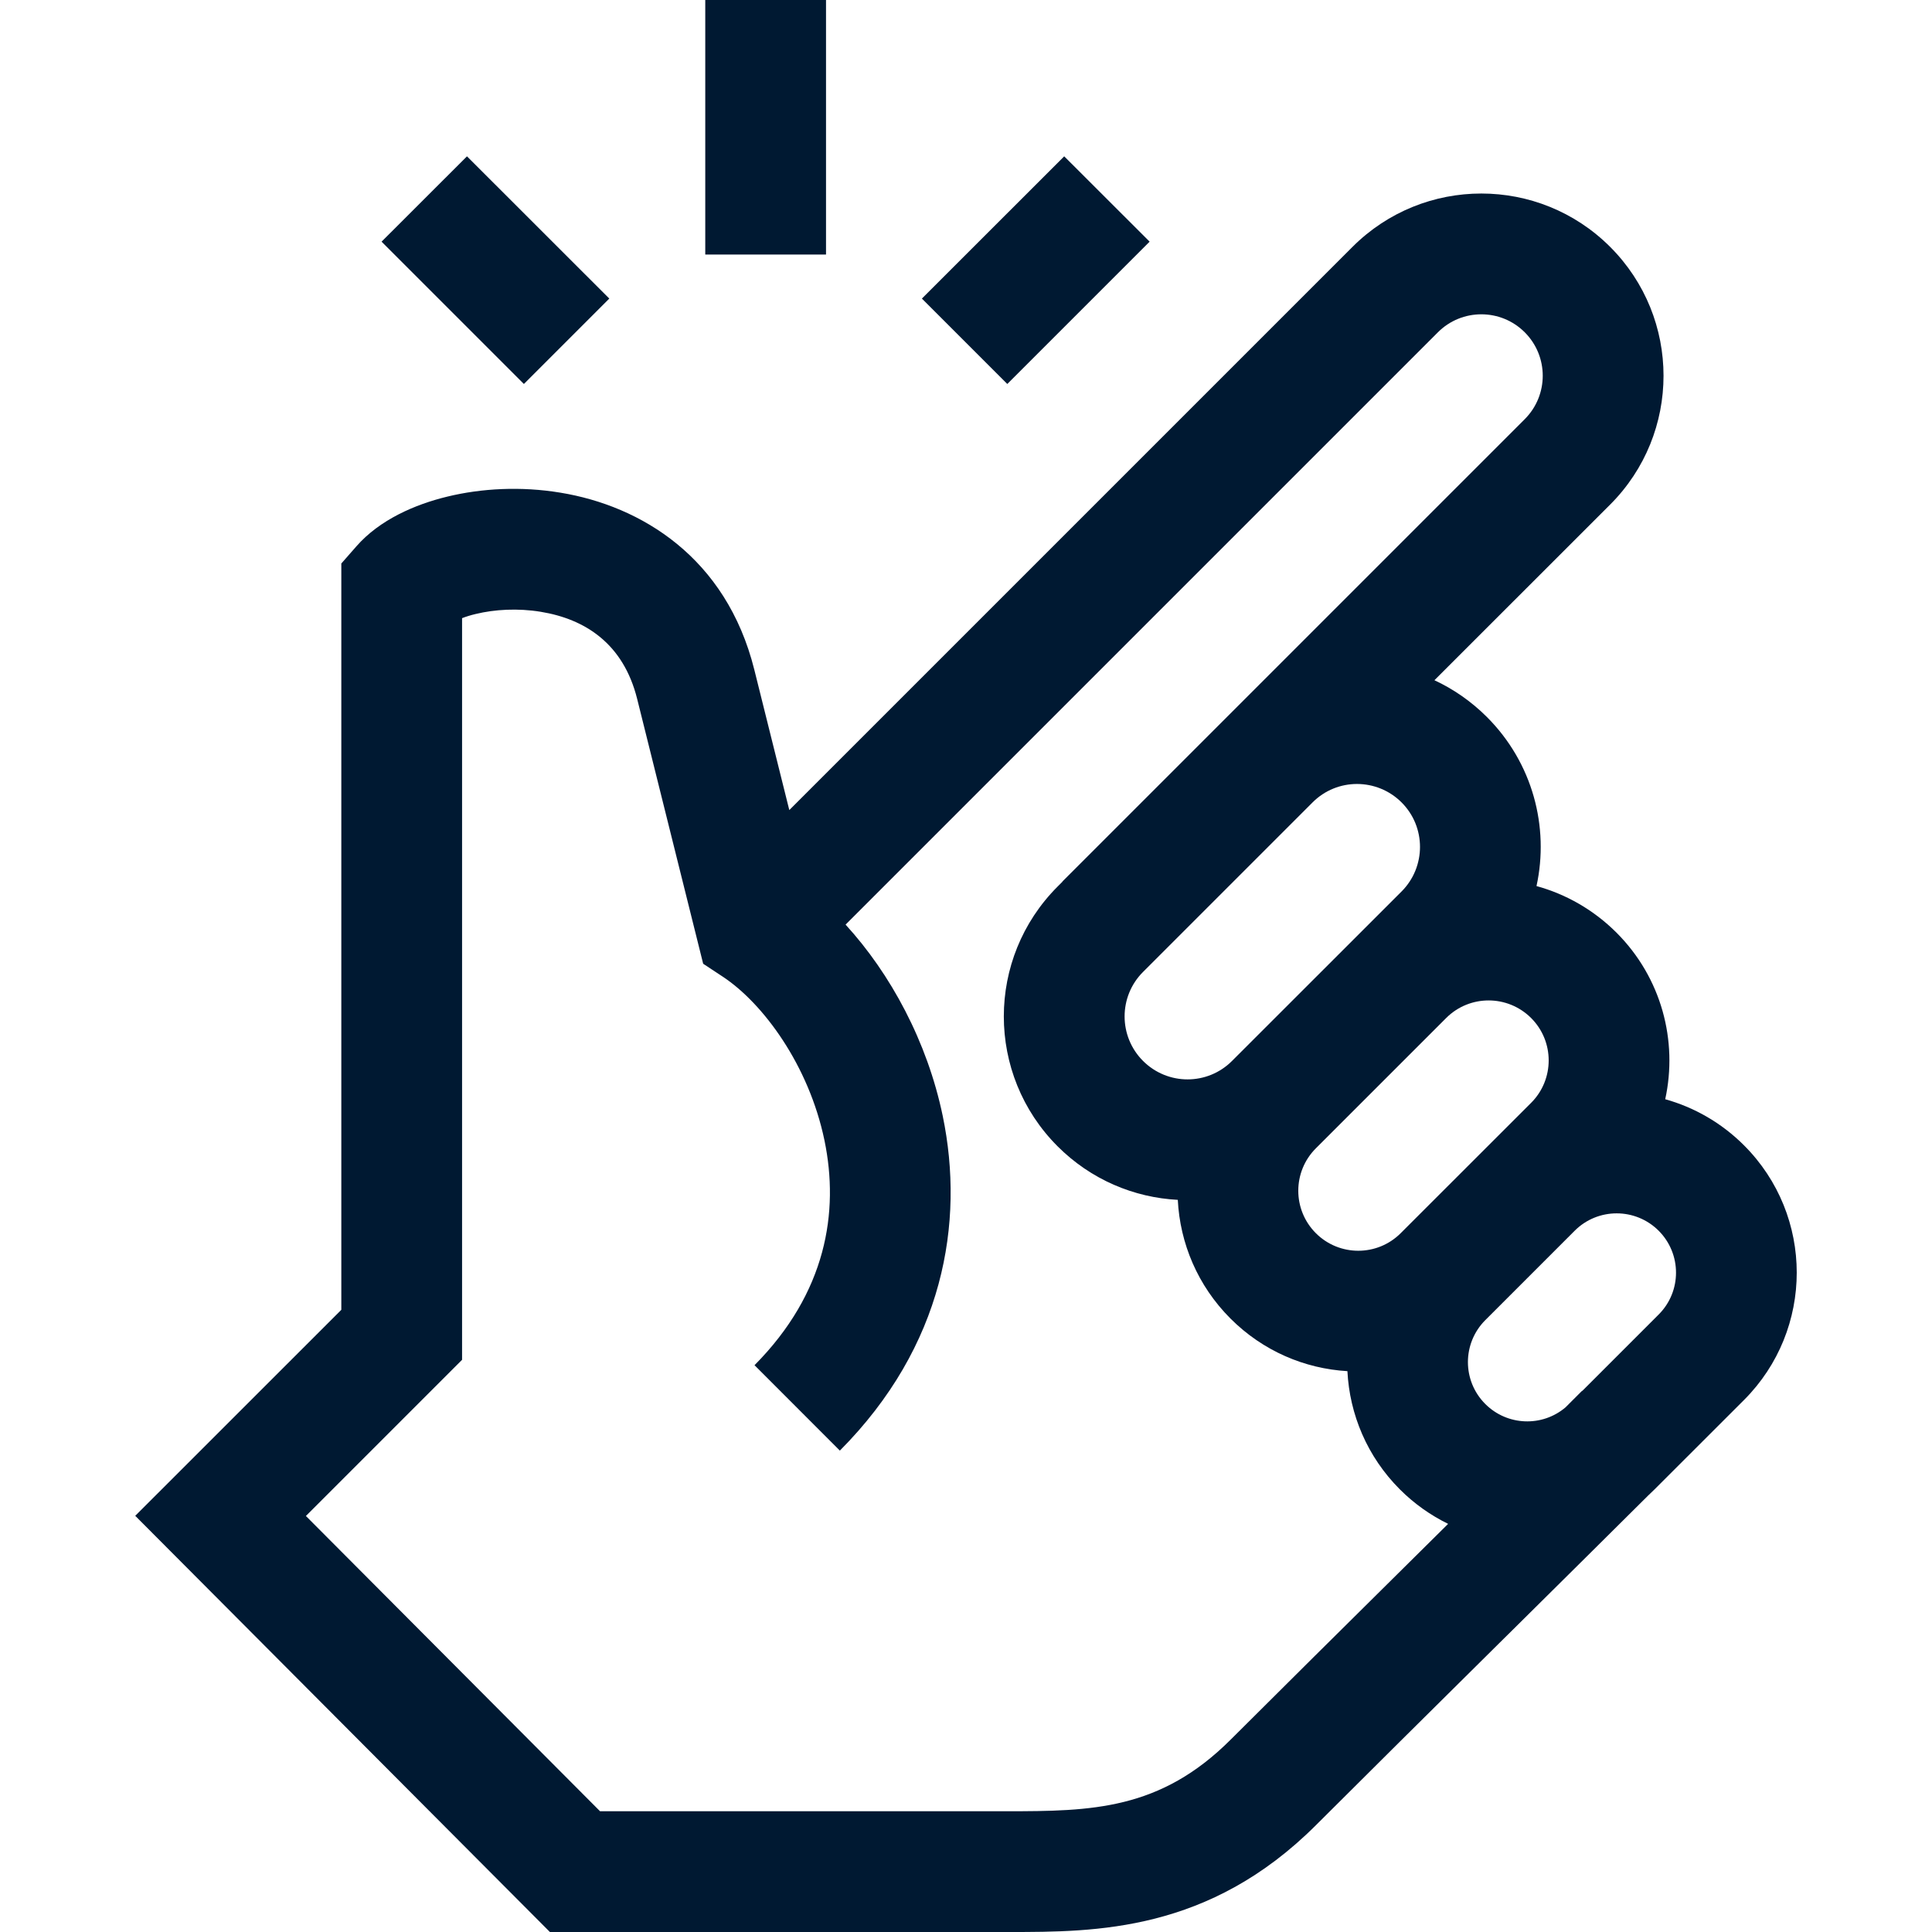 <svg width="24" height="24" viewBox="0 0 24 24" fill="none" xmlns="http://www.w3.org/2000/svg">
<path d="M8.761 0V3.162H10.261V0H8.761Z" fill="#001932"/>
<path d="M13.22 1.942L11.452 3.709L12.513 4.77L14.281 3.002L13.22 1.942Z" fill="#001932"/>
<path d="M6.508 4.77L4.74 3.002L5.801 1.942L7.569 3.709L6.508 4.77Z" fill="#001932"/>
<path d="M9.37 8.318L9.805 10.063L16.801 3.067C17.685 2.183 19.118 2.183 20.002 3.067C20.886 3.951 20.886 5.384 20.002 6.268L17.819 8.45C18.055 8.56 18.276 8.712 18.471 8.907C19.041 9.477 19.247 10.274 19.087 11.007C19.451 11.107 19.794 11.3 20.08 11.585C20.642 12.147 20.844 12.932 20.686 13.655C21.044 13.755 21.383 13.946 21.665 14.228C22.538 15.101 22.538 16.517 21.665 17.391L20.553 18.502C20.527 18.528 20.501 18.553 20.474 18.578C20.052 18.998 19.437 19.607 18.791 20.247L18.623 20.413C17.778 21.25 16.903 22.117 16.35 22.67C15.02 24 13.61 24 12.536 24L6.831 24L1.68 18.83L4.24 16.271V7L4.426 6.788C4.716 6.456 5.156 6.266 5.557 6.169C5.981 6.066 6.472 6.039 6.961 6.12C7.962 6.284 9.021 6.923 9.37 8.318ZM17.39 18.502C16.982 18.094 16.765 17.568 16.738 17.033C16.209 17.002 15.69 16.784 15.286 16.38C14.876 15.97 14.658 15.442 14.631 14.905C14.088 14.877 13.553 14.655 13.138 14.24C12.247 13.349 12.247 11.904 13.138 11.013L13.199 10.952L13.197 10.951L18.941 5.207C19.239 4.909 19.239 4.426 18.941 4.128C18.643 3.83 18.16 3.83 17.862 4.128L10.504 11.486C11.063 12.097 11.519 12.939 11.711 13.863C11.986 15.19 11.722 16.724 10.433 18.02L9.373 16.959C10.266 16.059 10.426 15.055 10.242 14.167C10.048 13.232 9.478 12.462 8.979 12.133L8.735 11.972L7.915 8.682C7.743 7.993 7.267 7.69 6.718 7.6C6.433 7.553 6.145 7.57 5.91 7.627C5.846 7.642 5.789 7.66 5.74 7.679V16.892L3.8 18.832L7.454 22.5H12.503C13.561 22.5 14.412 22.486 15.289 21.609C15.846 21.053 16.723 20.183 17.568 19.347L17.989 18.93C17.773 18.824 17.57 18.682 17.39 18.502ZM19.655 17.279L20.604 16.33C20.892 16.043 20.892 15.576 20.604 15.288C20.316 15.001 19.85 15.001 19.562 15.288L18.451 16.399C18.163 16.687 18.163 17.154 18.451 17.441C18.724 17.714 19.158 17.728 19.447 17.483C19.523 17.408 19.592 17.339 19.653 17.277L19.655 17.279ZM14.199 12.074C13.894 12.379 13.894 12.874 14.199 13.179C14.505 13.485 15 13.485 15.305 13.179L17.411 11.074C17.716 10.768 17.716 10.273 17.411 9.968C17.105 9.663 16.61 9.662 16.305 9.968L14.199 12.074ZM17.965 12.646L16.346 14.265C16.055 14.556 16.055 15.028 16.346 15.319C16.637 15.61 17.109 15.61 17.4 15.319L19.02 13.7C19.311 13.409 19.311 12.937 19.02 12.646C18.728 12.355 18.256 12.355 17.965 12.646Z" fill="#001932"/>
</svg>
